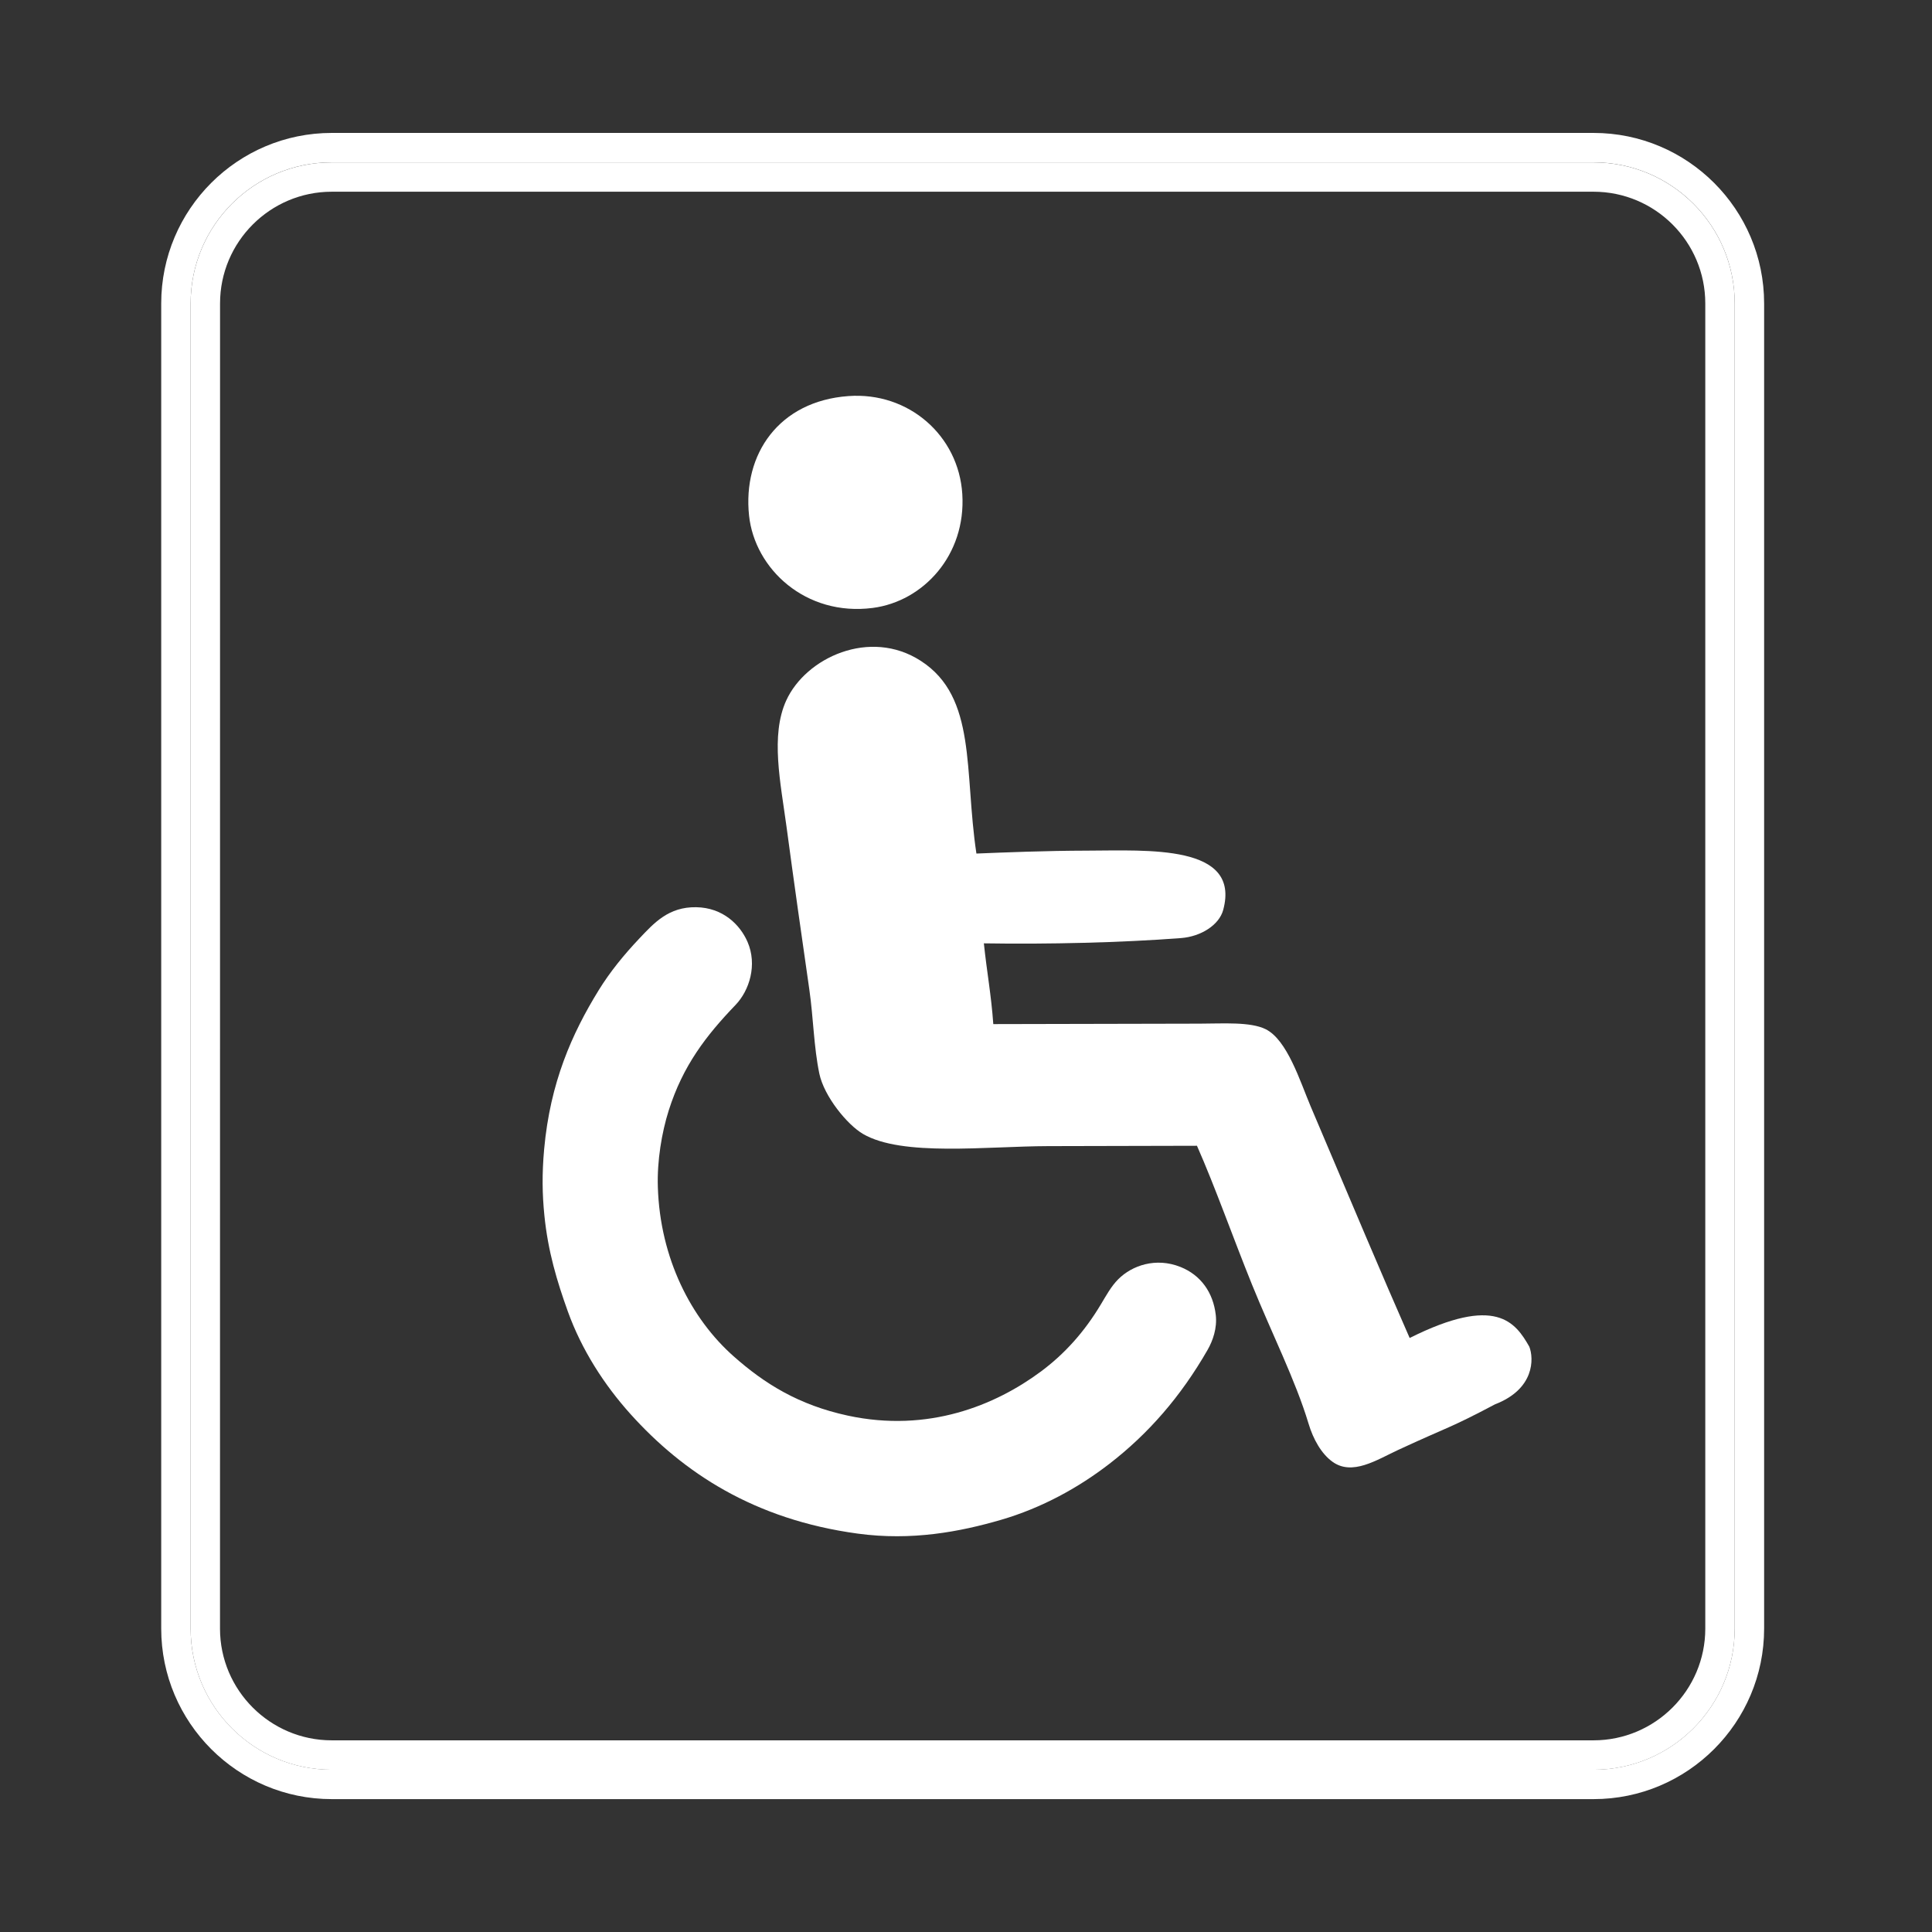 <?xml version="1.0" encoding="utf-8"?>
<!-- Generator: Adobe Illustrator 22.1.0, SVG Export Plug-In . SVG Version: 6.00 Build 0)  -->
<svg version="1.1" id="Layer_1" xmlns="http://www.w3.org/2000/svg" xmlns:xlink="http://www.w3.org/1999/xlink" x="0px" y="0px"
	 viewBox="0 0 3914 3914" style="enable-background:new 0 0 3914 3914;" xml:space="preserve">
<rect x="0" y="0" width="3914" height="3914" fill="#333333" stroke="none"/>
<style type="text/css">
	.st0{fill:#FFFFFF;}
	.st1{fill-rule:evenodd;clip-rule:evenodd;fill:#FFFFFF;}
</style>
<g>
	<g>
		<g>
			<path class="st0" d="M672.1,3585.3c-158,0-285.9-128.2-285.9-285.9l0-2684.5c0-158,127.9-285.9,285.9-285.9l2556.3,0
				c158,0,285.9,128,285.9,285.9v2684.5c0,157.7-127.9,285.9-285.9,285.9H672.1z M445.7,3299.4c0,124.6,101.5,226.3,226.3,226.3
				h2556.3c124.9,0,226.4-101.7,226.4-226.3V614.8c0-124.9-101.5-226.4-226.4-226.4H672.1c-124.8,0-226.3,101.5-226.3,226.3
				L445.7,3299.4z"/>
			<path class="st0" d="M672.1,3644.8c-190.6,0-345.5-155.1-345.5-345.5V614.8c0-190.6,154.9-345.5,345.5-345.5h2556.3
				c190.6,0,345.5,154.9,345.5,345.5v2684.5c0,190.4-154.9,345.5-345.5,345.5L672.1,3644.8z M672.1,328.9
				c-158,0-285.9,127.9-285.9,285.9l0,2684.5c0,157.7,127.9,285.9,285.9,285.9h2556.3c158,0,285.9-128.2,285.9-285.9V614.8
				c0-158-127.9-285.9-285.9-285.9L672.1,328.9z"/>
		</g>
	</g>
</g>
<g>
	<g>
		<g>
			<g>
				<path class="st1" d="M1718.8,802.4c121.9-8.9,223.3,80,230.7,198.5c7.8,123.7-79,217.4-181.4,230.7
					c-136.2,17.6-239.2-79.4-250.6-187.1C1504.4,920.4,1577.7,812.6,1718.8,802.4z"/>
				<path class="st1" d="M1978.1,1729.2c56.8-2.3,139.5-5.7,223.9-5.9c123.8-0.3,311.9-13.1,276.1,120c-8.3,30.9-45.4,54-85.2,57.1
					c-120.8,9.3-270,12.8-399.7,10.7c6.1,58.5,14.8,103.3,19.1,163.6c125.7-0.3,281.1-0.6,417.9-0.9c47.8-0.1,102.5-4.1,133.6,11.1
					c44,21.5,70.1,106.1,91.3,156.2c88.2,207.8,143.3,339.1,200.7,469.5c175-87.5,214.1-31.9,242.4,17.6
					c9.4,24.1,10.9,85.8-69.5,116.8c-93.4,49.4-91.3,43.8-195.8,92.2c-44,20.4-93.5,53.3-133.8,23.9c-21.6-15.7-38.4-44.3-48.3-77.5
					c-26.2-87.1-74.8-183.4-114.4-281.2c-39.5-97.7-74-196.2-111.5-281.2c-104.4,0.2-204,0.5-301.3,0.7
					c-125.2,0.3-296,21.7-375.3-24.7c-32-18.7-78.7-76-88.4-122c-11.3-54.1-12.1-113.6-20.3-170.5c-15.2-105.4-31.5-220-46.2-329.7
					c-12.1-89.6-32.9-185-0.6-255.9c39.6-86.7,169.5-147.1,272.7-80.2C1979.4,1412.4,1952.9,1562.1,1978.1,1729.2z"/>
			</g>
		</g>
	</g>
	<g>
		<g>
			<path class="st1" d="M1410.4,1837.9c53.8,0.9,88.6,34.9,104,70.2c20.2,46.5,3.8,98.6-24.3,127.8
				c-59.6,62.1-106.6,122.9-135.4,213.9c-14.1,44.7-23.7,101.8-22,154.9c4.5,144.9,67.6,266.8,153.2,342.7
				c62.8,55.7,131.8,98.9,231.8,120.5c162.6,35,298.4-20.8,390.4-88.9c48.9-36.2,88.9-81,122-136.3c10.8-17.9,20.9-36.7,35.4-51.2
				c27.9-27.9,76.2-44.7,126-24.8c41.5,16.6,66.3,52.1,71.5,97.2c3.1,26.8-6,52.4-16.7,71c-54.1,94.2-119.9,169.8-199.2,230.9
				c-61.6,47.5-135.6,88.8-219.2,113.2c-83,24.2-180.7,42.8-290.3,27.9c-209.8-28.5-353.7-123.7-460.3-242.2
				c-53.1-59-99-130.2-126.9-207.8c-21.9-61-40.3-121.7-47.6-195.1c-4.2-42.3-5-83.1-0.4-134c12.3-134.8,56.2-233.7,110.5-321.8
				c22.9-37.2,51.3-71.9,82-104.4C1325.1,1869.7,1354.4,1837,1410.4,1837.9z"/>
		</g>
	</g>
</g>
</svg>
